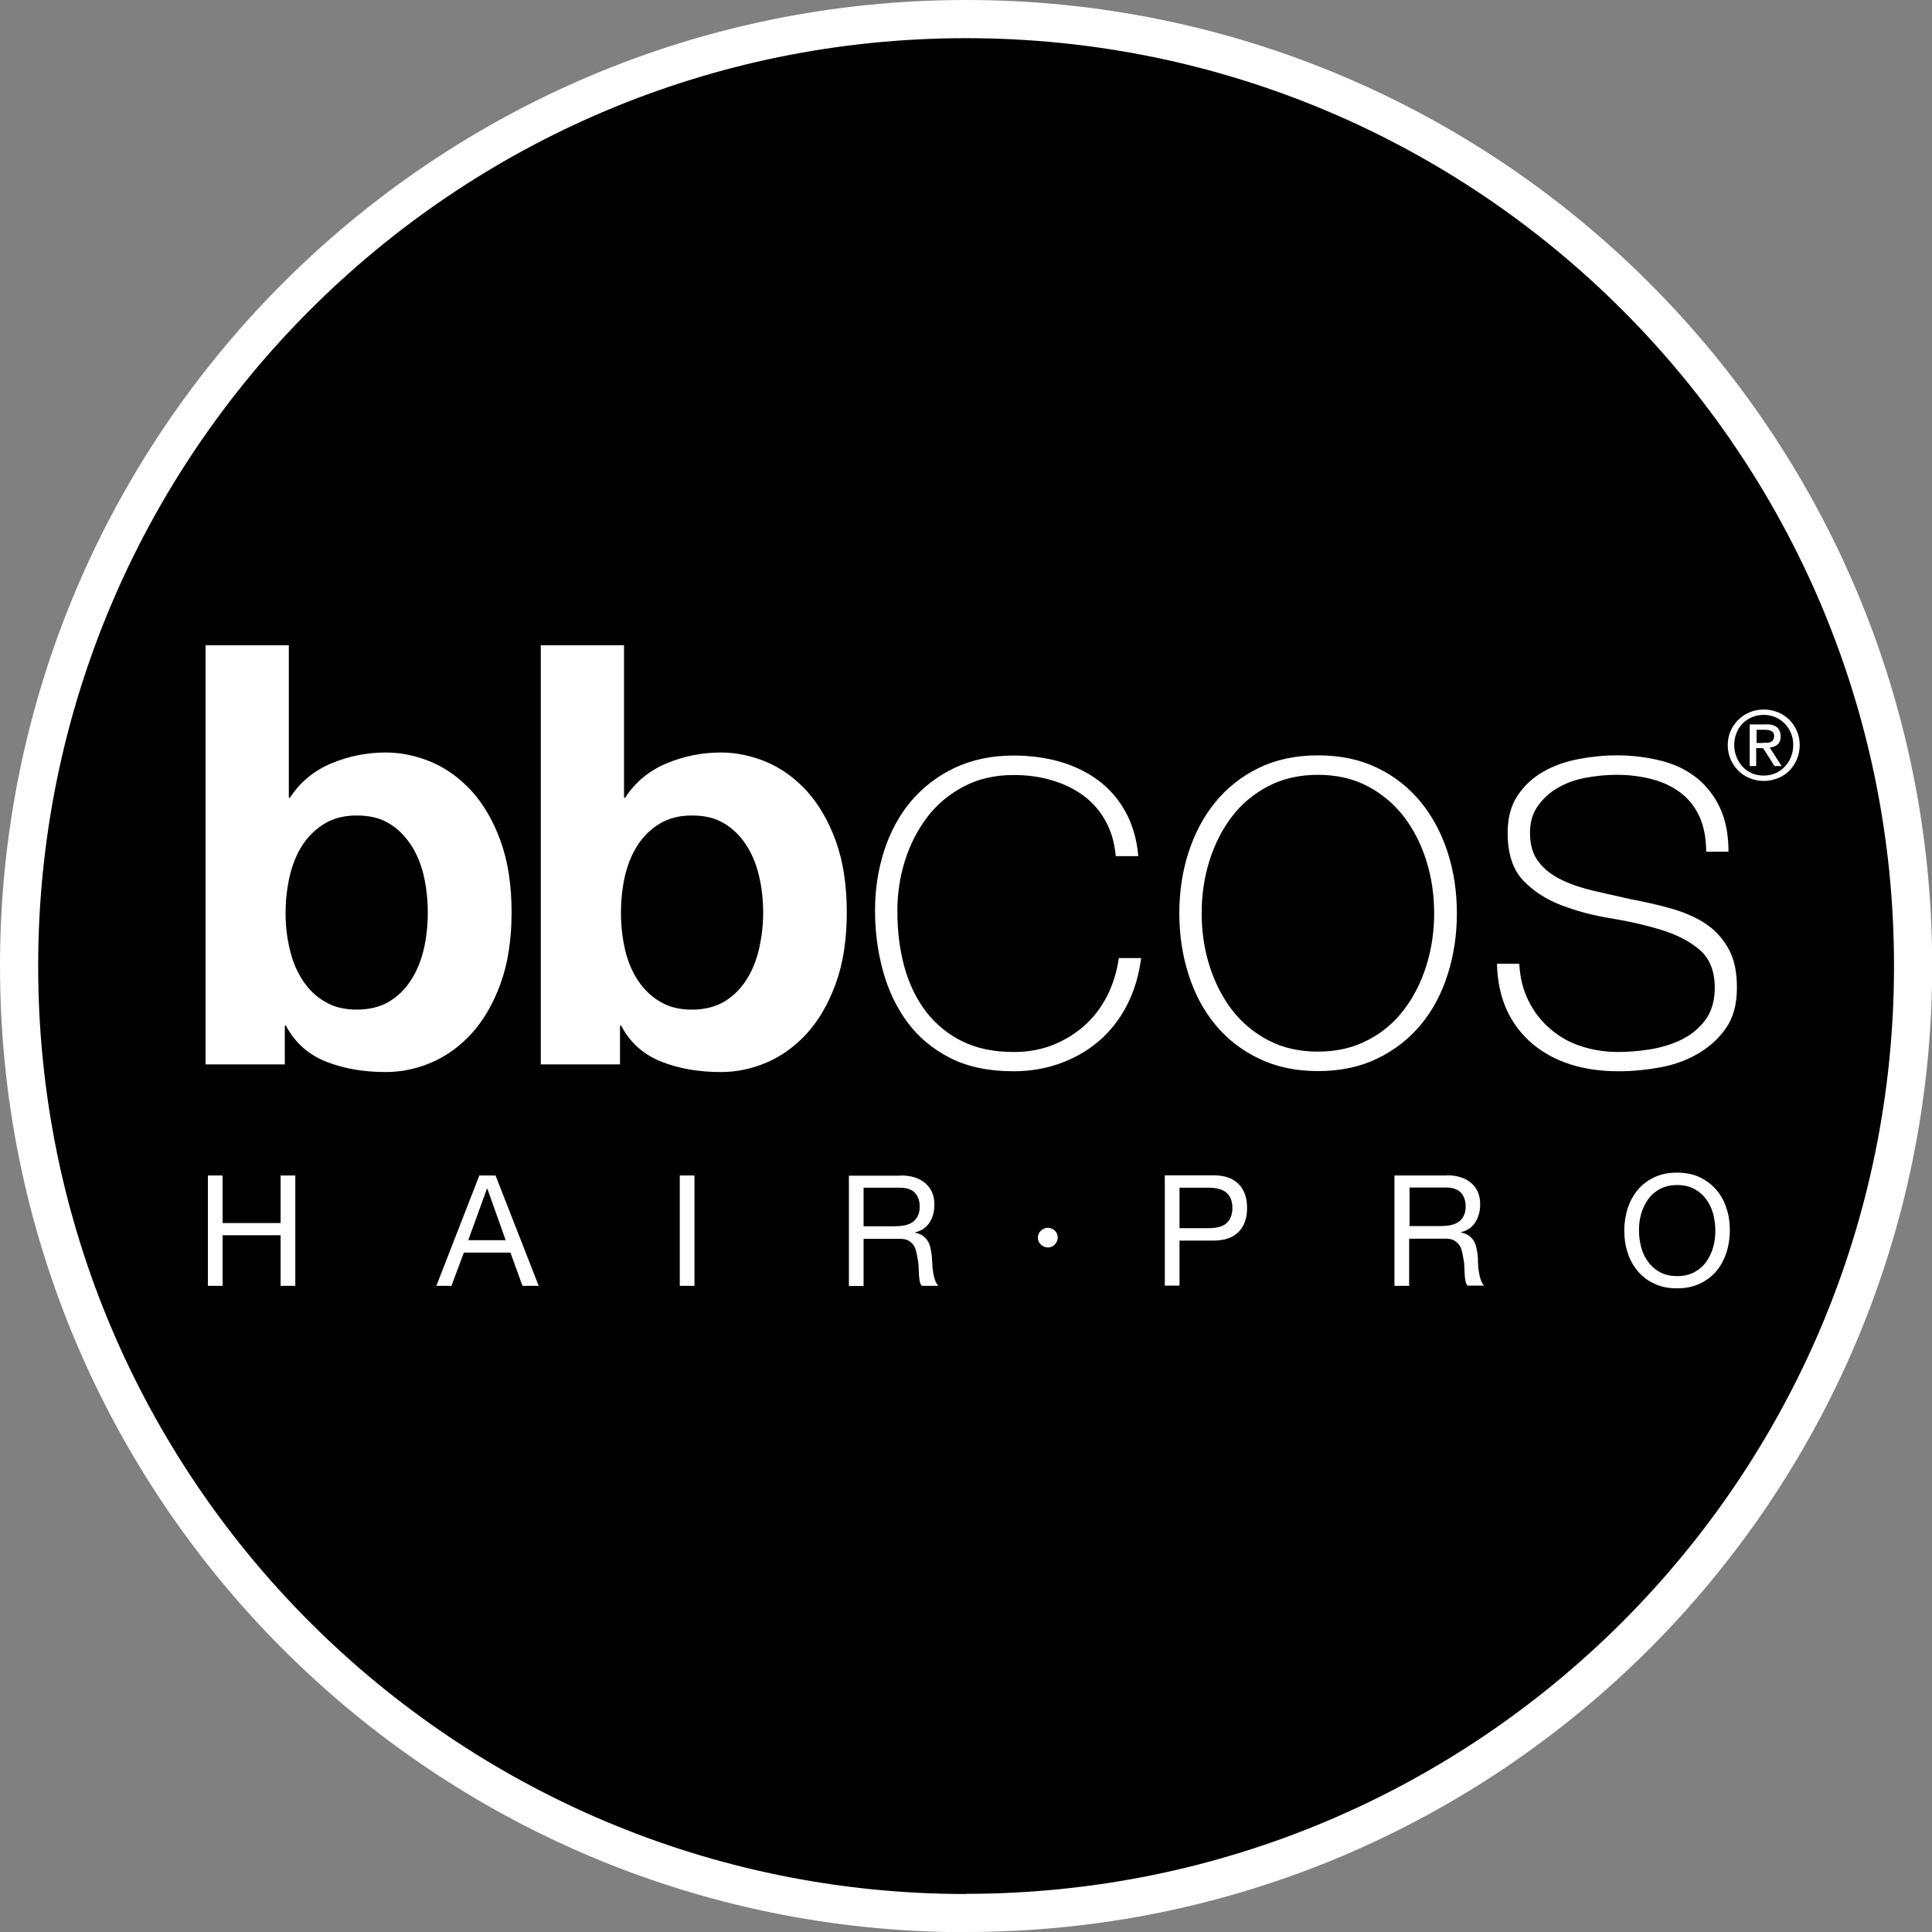 <?xml version="1.0" encoding="UTF-8"?> <svg xmlns="http://www.w3.org/2000/svg" id="Ebene_2" viewBox="0 0 101.21 101.21"><rect x="0" y="0" width="101.21" height="101.21" fill="#808080" stroke="none"/><defs><style>.cls-1{fill:#fff;}.cls-2{stroke:#fff;stroke-miterlimit:10;stroke-width:2px;}</style></defs><g id="Livello_1"><path class="cls-2" d="m50.61,100.21c27.4,0,49.61-22.21,49.61-49.61S78,1,50.61,1,1,23.21,1,50.61s22.21,49.61,49.61,49.61"></path><path class="cls-1" d="m78.42,50.49c.02.92.2,1.73.52,2.43s.78,1.29,1.35,1.77c.57.48,1.25.84,2.01,1.08.77.24,1.6.35,2.51.35.7,0,1.41-.07,2.14-.2.73-.13,1.39-.37,1.98-.71.59-.34,1.09-.78,1.48-1.34.39-.55.58-1.26.58-2.12s-.14-1.5-.43-2.03c-.29-.53-.68-.97-1.18-1.31-.5-.34-1.1-.6-1.78-.8s-1.42-.36-2.2-.51c-.64-.14-1.27-.29-1.89-.43-.62-.14-1.19-.33-1.69-.57-.5-.24-.91-.55-1.21-.94-.31-.39-.46-.9-.46-1.54,0-.55.14-1.02.42-1.41.28-.39.63-.71,1.06-.95.43-.25.92-.42,1.46-.52.54-.1,1.08-.15,1.61-.15.66,0,1.27.08,1.85.23.57.15,1.07.39,1.49.71.42.32.75.73.99,1.25.23.51.35,1.13.35,1.84h1.17c0-.9-.15-1.67-.45-2.31-.3-.63-.71-1.16-1.23-1.57-.52-.41-1.14-.71-1.86-.89-.72-.18-1.49-.28-2.31-.28-.68,0-1.35.07-2.03.2-.68.13-1.29.35-1.83.66-.54.31-.99.72-1.34,1.25-.35.52-.52,1.17-.52,1.95,0,1.09.27,1.91.8,2.48.53.56,1.2,1,2.01,1.31.81.31,1.68.54,2.61.69.93.15,1.8.35,2.62.6.81.25,1.48.59,2.01,1.04.53.45.8,1.12.8,2,0,.68-.17,1.24-.49,1.68-.33.44-.74.78-1.25,1.03-.5.25-1.05.41-1.63.51-.58.09-1.13.14-1.65.14-.72,0-1.38-.1-2-.31-.62-.2-1.15-.51-1.61-.91-.46-.4-.84-.88-1.12-1.45-.29-.56-.45-1.21-.49-1.95h-1.17Zm-15.07-5.37c.27-.87.66-1.65,1.17-2.32.51-.68,1.15-1.21,1.91-1.61.76-.4,1.63-.6,2.61-.6s1.86.2,2.61.6c.76.4,1.39.94,1.91,1.61.51.68.9,1.45,1.17,2.32.27.87.4,1.78.4,2.72s-.13,1.85-.4,2.72c-.27.87-.66,1.65-1.17,2.32-.51.68-1.15,1.22-1.91,1.61-.76.4-1.63.6-2.61.6s-1.86-.2-2.61-.6c-.76-.4-1.4-.94-1.91-1.61-.51-.68-.9-1.45-1.17-2.32-.27-.87-.4-1.78-.4-2.72s.13-1.85.4-2.72m-1.09,5.92c.32,1.01.78,1.88,1.4,2.63.61.75,1.37,1.34,2.28,1.78.9.44,1.94.66,3.11.66s2.2-.22,3.11-.66c.9-.44,1.66-1.03,2.28-1.78.62-.75,1.08-1.62,1.4-2.63.32-1,.48-2.07.48-3.2s-.16-2.19-.48-3.18c-.32-.99-.78-1.87-1.4-2.63-.62-.76-1.37-1.36-2.28-1.8-.9-.44-1.94-.66-3.11-.66s-2.2.22-3.11.66c-.9.44-1.66,1.04-2.28,1.8-.62.76-1.08,1.64-1.4,2.63-.32.99-.48,2.06-.48,3.18s.16,2.2.48,3.2m-2.63-6.21c-.08-.88-.31-1.66-.68-2.32-.37-.67-.85-1.21-1.43-1.64-.58-.43-1.25-.75-2-.97-.75-.21-1.55-.32-2.41-.32-1.17,0-2.2.22-3.11.65-.9.43-1.66,1.02-2.28,1.75-.62.74-1.08,1.6-1.4,2.58-.32.99-.48,2.03-.48,3.14s.14,2.17.42,3.18c.28,1.01.71,1.91,1.29,2.69.58.78,1.33,1.4,2.24,1.86.91.46,2.01.69,3.31.69.84,0,1.64-.13,2.4-.4.76-.27,1.43-.65,2.03-1.15.59-.5,1.09-1.12,1.48-1.86.39-.74.65-1.58.77-2.52h-1.17c-.1.72-.31,1.38-.61,1.98-.31.6-.7,1.12-1.18,1.55-.48.43-1.04.77-1.66,1.02-.63.25-1.31.37-2.05.37-1.03,0-1.92-.18-2.68-.55s-1.39-.89-1.91-1.55c-.51-.67-.89-1.45-1.14-2.35-.25-.9-.37-1.89-.37-2.95,0-.9.13-1.78.4-2.63.27-.85.66-1.61,1.17-2.28.51-.67,1.15-1.2,1.91-1.6.76-.4,1.63-.6,2.61-.6.72,0,1.39.09,2.01.28.63.18,1.17.45,1.65.8.47.35.86.79,1.15,1.32.3.53.48,1.15.54,1.85h1.17Zm-26.94-11.04v8h.06c.53-.82,1.26-1.42,2.17-1.8.91-.38,1.86-.57,2.85-.57.8,0,1.59.17,2.37.49.78.33,1.48.83,2.11,1.51.62.68,1.13,1.54,1.52,2.6.39,1.06.59,2.31.59,3.77s-.2,2.71-.59,3.77c-.39,1.06-.9,1.92-1.52,2.6-.63.68-1.33,1.18-2.11,1.51-.78.33-1.57.49-2.37.49-1.17,0-2.21-.18-3.14-.55-.92-.37-1.62-.99-2.09-1.88h-.06v2.03h-4.15v-21.96h4.37Zm7.07,12.09c-.14-.61-.37-1.16-.68-1.63-.31-.47-.69-.85-1.15-1.12-.46-.28-1.02-.41-1.68-.41s-1.19.14-1.66.41c-.47.28-.86.65-1.17,1.12-.31.47-.53,1.01-.68,1.63-.14.62-.21,1.26-.21,1.94s.07,1.29.21,1.91c.14.62.37,1.16.68,1.63.31.47.7.85,1.17,1.12.47.28,1.02.41,1.66.41s1.21-.14,1.68-.41c.46-.28.85-.65,1.15-1.12.31-.47.53-1.01.68-1.63.14-.62.22-1.25.22-1.91s-.07-1.32-.22-1.94m-24.63-12.09v8h.06c.53-.82,1.26-1.42,2.17-1.8.91-.38,1.86-.57,2.85-.57.8,0,1.59.17,2.37.49.78.33,1.48.83,2.11,1.51.62.68,1.13,1.54,1.52,2.6.39,1.06.59,2.31.59,3.77s-.2,2.71-.59,3.77c-.39,1.06-.9,1.92-1.52,2.6-.63.68-1.33,1.18-2.11,1.51-.78.33-1.57.49-2.37.49-1.17,0-2.21-.18-3.14-.55-.92-.37-1.62-.99-2.09-1.88h-.06v2.03h-4.15v-21.96h4.37Zm7.07,12.09c-.14-.61-.37-1.16-.68-1.63-.31-.47-.69-.85-1.15-1.12-.46-.28-1.02-.41-1.68-.41s-1.19.14-1.66.41c-.47.28-.86.65-1.17,1.12-.31.47-.53,1.01-.68,1.63-.14.62-.22,1.26-.22,1.94s.07,1.29.22,1.91c.14.62.37,1.16.68,1.63.31.47.7.85,1.17,1.12.47.28,1.02.41,1.66.41s1.22-.14,1.68-.41c.46-.28.85-.65,1.15-1.12.31-.47.53-1.01.68-1.63.14-.62.21-1.25.21-1.91s-.07-1.32-.21-1.94"></path><path class="cls-1" d="m85.26,63.32c.12-.36.29-.69.52-.97.23-.28.52-.5.87-.67.35-.17.75-.25,1.2-.25s.86.08,1.21.25c.35.17.63.39.87.67.23.28.41.6.52.97.12.36.17.74.17,1.14s-.06.77-.17,1.14c-.12.36-.29.69-.52.97-.23.28-.52.5-.87.67-.35.17-.75.25-1.21.25s-.86-.08-1.2-.25c-.35-.16-.64-.39-.87-.67-.23-.28-.41-.6-.52-.97-.12-.36-.17-.74-.17-1.14s.06-.77.17-1.14m.71,2c.07.28.19.54.36.77.16.23.37.41.62.55.25.14.56.21.91.21s.65-.07.91-.21c.25-.14.46-.32.62-.55.16-.23.28-.48.36-.77.08-.28.11-.57.11-.86s-.04-.58-.11-.86c-.08-.28-.19-.54-.36-.76-.16-.23-.37-.41-.62-.55-.25-.14-.56-.21-.91-.21s-.65.07-.91.21c-.25.14-.46.32-.62.55-.16.23-.28.48-.36.76-.08.28-.11.57-.11.86s.04.58.11.86m-10.02-1.13c.16-.03.3-.08.43-.16.12-.08.22-.18.29-.32.07-.13.11-.3.11-.51,0-.29-.08-.53-.24-.71-.16-.18-.42-.28-.79-.28h-1.91v2.02h1.6c.18,0,.35-.01.51-.04m-.16-2.62c.55,0,.98.14,1.29.41s.46.64.46,1.11c0,.35-.08.66-.24.92-.16.27-.41.45-.76.54v.02c.17.03.3.09.41.16.11.08.19.17.25.27.06.1.11.22.14.35.03.13.05.26.07.4.01.14.02.28.02.43,0,.15.02.29.04.43.02.14.05.27.09.4.04.13.1.24.18.34h-.86c-.05-.06-.09-.14-.11-.24-.02-.1-.03-.22-.04-.34s-.01-.26-.02-.41c0-.15-.02-.29-.05-.43-.02-.14-.05-.27-.08-.4-.03-.13-.08-.24-.15-.33-.07-.09-.16-.17-.28-.23-.11-.06-.26-.08-.45-.08h-1.88v2.47h-.77v-5.78h2.72Zm-12.23,0c.58,0,1.02.15,1.32.45.3.3.45.72.45,1.26s-.15.96-.45,1.26c-.3.3-.74.45-1.32.45h-1.77v2.36h-.77v-5.78h2.53Zm-.26,2.77c.44,0,.76-.08.96-.27.2-.18.3-.45.3-.79s-.1-.61-.3-.79c-.2-.18-.52-.27-.96-.27h-1.51v2.12h1.51Zm-8.77.13c.1-.1.22-.15.36-.15s.26.05.37.15c.1.1.15.22.15.36,0,.13-.05.25-.15.36-.1.11-.22.16-.36.16-.14,0-.26-.05-.37-.15-.11-.1-.16-.22-.16-.36s.05-.26.15-.36m-7.16-.28c.16-.03.3-.08.42-.16.12-.08.22-.18.29-.32.07-.13.11-.3.11-.51,0-.29-.08-.53-.24-.71-.16-.18-.42-.28-.79-.28h-1.91v2.02h1.6c.18,0,.35-.01.51-.04m-.16-2.62c.55,0,.98.14,1.29.41.31.27.47.64.47,1.11,0,.35-.08.66-.24.92-.16.27-.41.45-.77.54v.02c.17.03.3.09.41.16.1.08.19.17.25.27.06.1.11.22.14.35.03.13.05.26.07.4.01.14.02.28.03.43,0,.15.02.29.04.43.02.14.05.27.09.4.04.13.1.24.18.34h-.86c-.05-.06-.09-.14-.11-.24-.02-.1-.03-.22-.04-.34,0-.13-.01-.26-.02-.41,0-.15-.02-.29-.05-.43-.02-.14-.05-.27-.08-.4-.03-.13-.08-.24-.15-.33s-.16-.17-.27-.23c-.11-.06-.26-.08-.45-.08h-1.88v2.47h-.77v-5.78h2.72Zm-10.81,5.78h-.77v-5.78h.77v5.78Zm-10.42-5.78l2.26,5.78h-.85l-.63-1.74h-2.44l-.65,1.74h-.79l2.25-5.78h.85Zm.53,3.39l-.96-2.7h-.02l-.98,2.7h1.96Zm-14.83-3.39v2.49h3.04v-2.49h.77v5.78h-.77v-2.65h-3.04v2.65h-.77v-5.78h.77Z"></path><path class="cls-1" d="m90.66,38.29c.1-.23.24-.42.41-.59.17-.17.37-.3.6-.39.23-.1.47-.14.73-.14s.5.05.73.14c.23.09.43.23.6.39.17.17.3.36.4.59.1.23.15.47.15.74s-.05.52-.15.75c-.1.23-.23.43-.4.6-.17.17-.37.3-.6.39-.23.09-.47.14-.73.14s-.5-.05-.73-.14c-.23-.09-.43-.22-.6-.39-.17-.17-.31-.37-.41-.6-.1-.23-.15-.48-.15-.75s.05-.51.15-.74m.31,1.37c.08.2.19.36.32.51.14.14.3.26.49.34.19.08.39.12.61.12s.42-.04.61-.12c.19-.08.35-.19.49-.34.14-.14.25-.31.33-.51.08-.2.12-.41.12-.64s-.04-.43-.12-.62c-.08-.19-.19-.36-.33-.5-.14-.14-.3-.25-.49-.33-.19-.08-.39-.12-.61-.12s-.42.04-.61.12c-.19.08-.35.19-.49.33-.14.14-.25.31-.32.5-.08.19-.12.4-.12.62s.04.44.12.64m1.54-1.72c.26,0,.45.05.58.16.12.1.19.26.19.47,0,.2-.05.34-.16.43-.11.09-.25.15-.41.16l.62.97h-.37l-.6-.94h-.36v.94h-.34v-2.18h.85Zm-.15.97c.08,0,.15,0,.22,0,.07,0,.13-.02.18-.04.05-.02.1-.06.13-.11.03-.05.05-.12.05-.2,0-.07-.01-.13-.04-.17-.03-.04-.07-.08-.11-.1-.05-.02-.1-.04-.15-.05-.06,0-.12-.01-.17-.01h-.45v.69h.36Z"></path></g></svg> 
